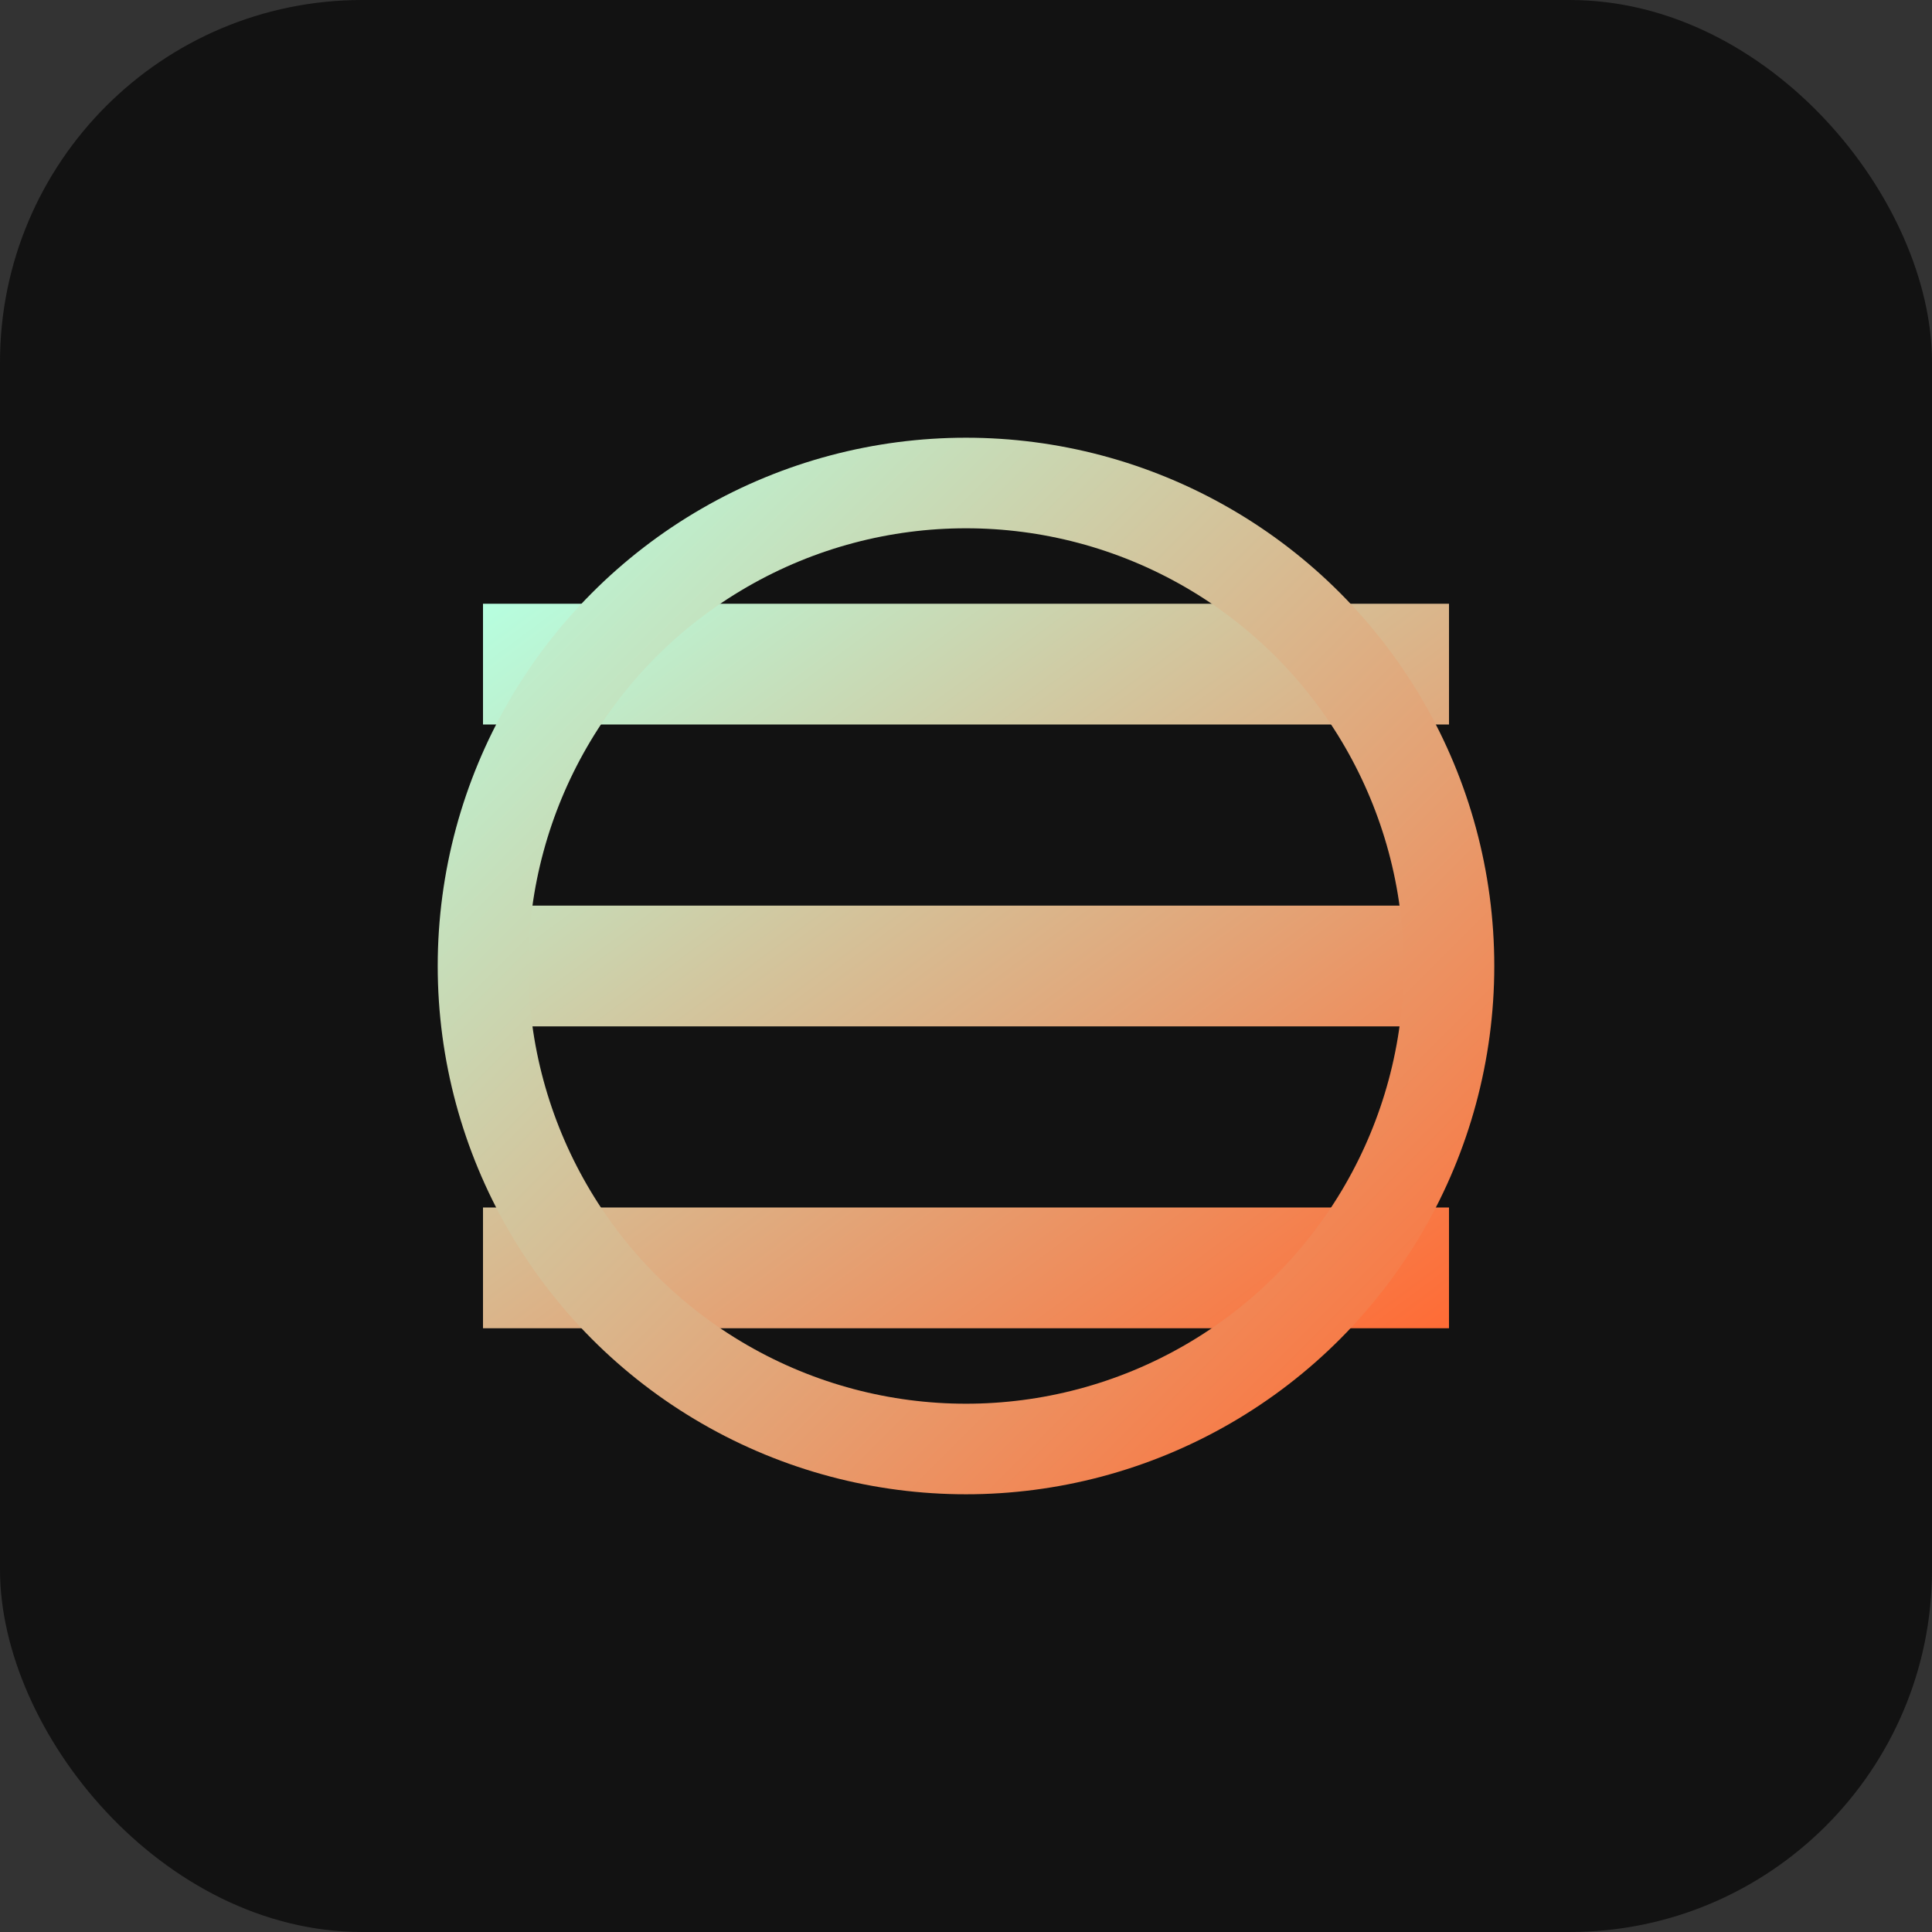 <svg xmlns="http://www.w3.org/2000/svg" width="32" height="32" viewBox="0 0 32 32">
  <rect x="0" y="0" width="32" height="32" fill="#333333" stroke="none"/>
  <defs>
    <linearGradient id="gradient" x1="0%" y1="0%" x2="100%" y2="100%">
      <stop offset="0%" style="stop-color:#B6FFE0" />
      <stop offset="100%" style="stop-color:#FF6B35" />
    </linearGradient>
  </defs>
  <rect width="32" height="32" rx="6" fill="#121212" />
  <path d="M8 10h16v2H8zM8 15h16v2H8zM8 20h16v2H8z" fill="url(#gradient)" />
  <circle cx="16" cy="16" r="8" fill="none" stroke="url(#gradient)" stroke-width="1.5" />
</svg> 